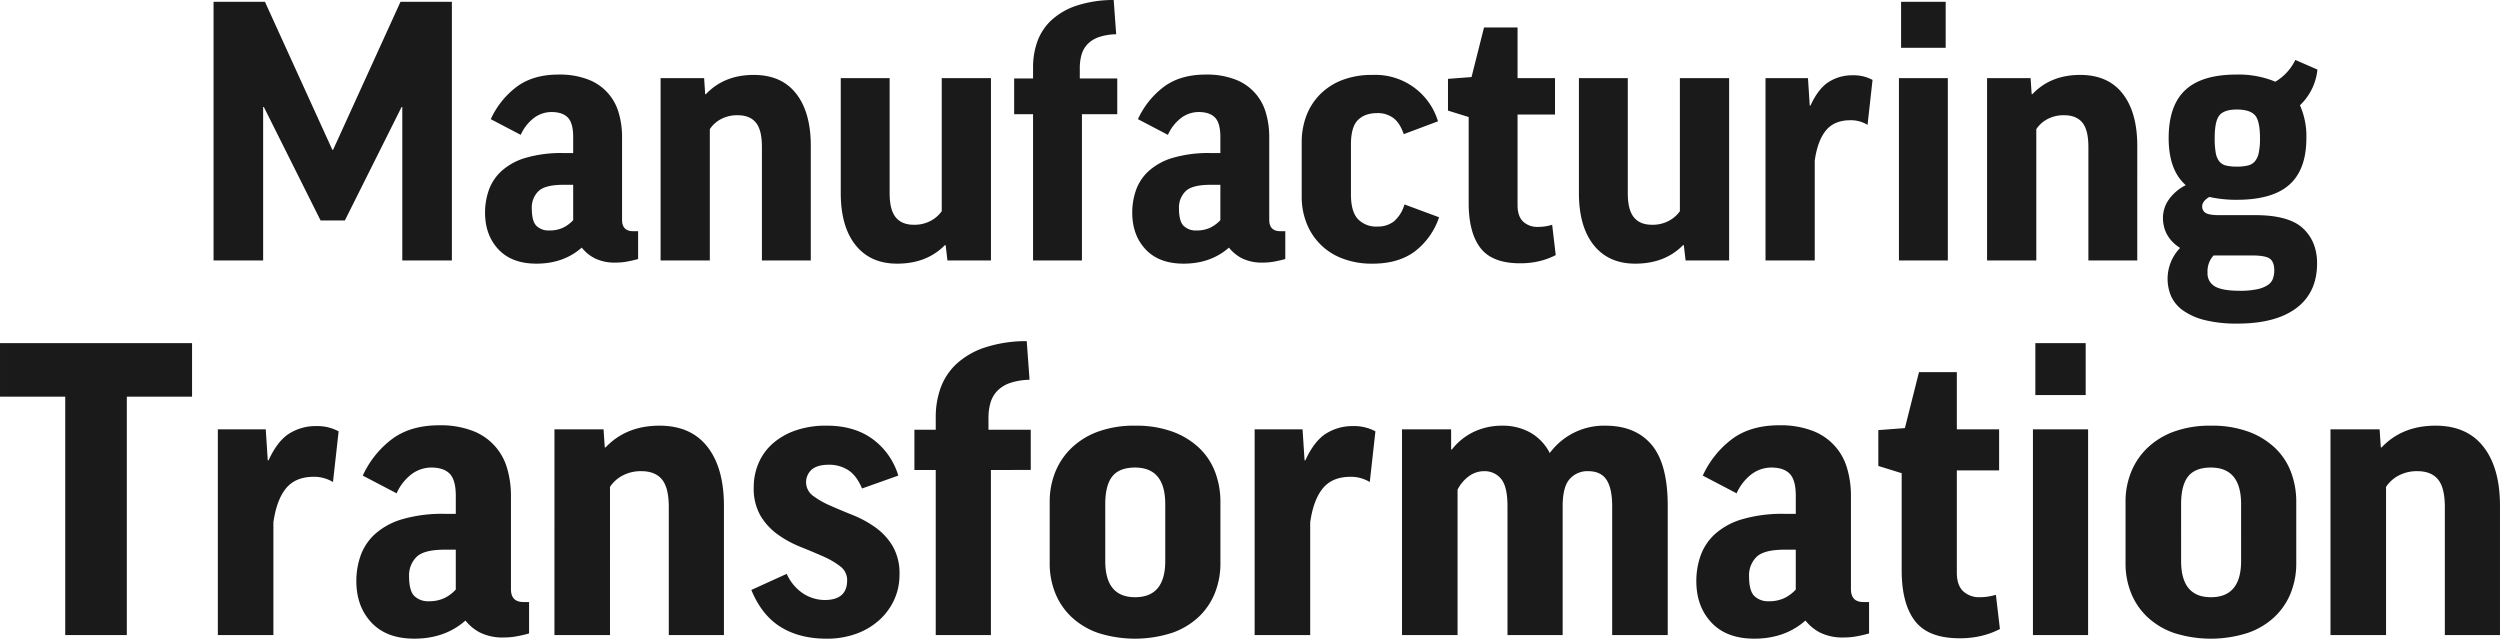 <svg xmlns="http://www.w3.org/2000/svg" width="981.022" height="250.622" viewBox="0 0 981.022 250.622">
  <g id="グループ_2338" data-name="グループ 2338" transform="translate(-107.198 -407.8)">
    <path id="パス_1063" data-name="パス 1063" d="M102.52,12.5V114H83.06V53.8h-.28L60.52,98.32H51L28.74,53.8h-.28V114H9V12.5H29.16L55.62,70.6h.28L82.36,12.5Zm15.26,46.06A33.1,33.1,0,0,1,128,45.82q6.44-4.76,16.38-4.76a31.124,31.124,0,0,1,11.48,1.89,19.649,19.649,0,0,1,12.11,13.09,33.287,33.287,0,0,1,1.33,9.52V98.04q0,4.48,4.34,4.48h1.96v10.92q-1.96.56-4.2.98a24.261,24.261,0,0,1-4.48.42,17.721,17.721,0,0,1-8.33-1.68,15.738,15.738,0,0,1-5.11-4.2q-7.14,6.3-17.78,6.3-9.66,0-14.91-5.6t-5.25-14.42a26.5,26.5,0,0,1,1.47-8.82,18.676,18.676,0,0,1,4.97-7.49,24.332,24.332,0,0,1,9.45-5.18,49.419,49.419,0,0,1,14.77-1.89h3.92v-6.3q0-5.46-2.1-7.63t-6.44-2.17a11.532,11.532,0,0,0-6.65,2.17,16.987,16.987,0,0,0-5.39,6.79Zm22.96,43.68a12.436,12.436,0,0,0,5.32-1.05,13.135,13.135,0,0,0,4.06-3.01V84.32H146.2q-7.14,0-9.73,2.52a8.947,8.947,0,0,0-2.59,6.72q0,5.04,1.82,6.86A6.812,6.812,0,0,0,140.74,102.24Zm63,11.76H184.42V42.46H201.5l.42,6.3h.28q7.14-7.56,18.76-7.56,10.92,0,16.66,7.35t5.74,20.51V114H224.18V69.48q0-6.72-2.38-9.59t-7.14-2.87a13.444,13.444,0,0,0-6.58,1.54,11.822,11.822,0,0,0-4.34,3.92Zm91-71.54h19.32V114H296.98l-.7-6.02H296q-7.14,7.28-18.76,7.28-10.5,0-16.31-7.28t-5.81-20.44V42.46H274.3V87.68q0,6.44,2.38,9.38t7.14,2.94a13.444,13.444,0,0,0,6.58-1.54,12.367,12.367,0,0,0,4.34-3.78ZM363.62,56.6H349.76V114H330.58V56.6h-7.42v-14h7.42V38.26a29.885,29.885,0,0,1,1.68-10.15,21.324,21.324,0,0,1,5.39-8.26,27.03,27.03,0,0,1,9.73-5.74,46.288,46.288,0,0,1,14.84-2.31l.98,13.44a22.621,22.621,0,0,0-6.79,1.12A11.268,11.268,0,0,0,352,29.09a9.908,9.908,0,0,0-2.38,4.13,18.829,18.829,0,0,0-.7,5.32V42.6h14.7Zm8.12,1.96a33.1,33.1,0,0,1,10.22-12.74q6.44-4.76,16.38-4.76a31.124,31.124,0,0,1,11.48,1.89,19.649,19.649,0,0,1,12.11,13.09,33.287,33.287,0,0,1,1.33,9.52V98.04q0,4.48,4.34,4.48h1.96v10.92q-1.96.56-4.2.98a24.261,24.261,0,0,1-4.48.42,17.722,17.722,0,0,1-8.33-1.68,15.738,15.738,0,0,1-5.11-4.2q-7.14,6.3-17.78,6.3-9.66,0-14.91-5.6T369.5,95.24a26.5,26.5,0,0,1,1.47-8.82,18.676,18.676,0,0,1,4.97-7.49,24.332,24.332,0,0,1,9.45-5.18,49.419,49.419,0,0,1,14.77-1.89h3.92v-6.3q0-5.46-2.1-7.63t-6.44-2.17a11.532,11.532,0,0,0-6.65,2.17,16.986,16.986,0,0,0-5.39,6.79Zm22.96,43.68a12.436,12.436,0,0,0,5.32-1.05,13.135,13.135,0,0,0,4.06-3.01V84.32h-3.92q-7.14,0-9.73,2.52a8.947,8.947,0,0,0-2.59,6.72q0,5.04,1.82,6.86A6.812,6.812,0,0,0,394.7,102.24Zm81.34-37.8q-1.54-4.48-4.13-6.37a10.28,10.28,0,0,0-6.23-1.89q-4.9,0-7.63,2.73t-2.73,9.59V88.1q0,6.72,2.73,9.66a9.9,9.9,0,0,0,7.63,2.94,10.231,10.231,0,0,0,6.51-2.03,13.705,13.705,0,0,0,4.13-6.65l13.58,5.04a28.041,28.041,0,0,1-9.66,13.51q-6.44,4.69-16.38,4.69a31.9,31.9,0,0,1-12.25-2.17,24.031,24.031,0,0,1-13.86-14.14A28,28,0,0,1,436,89.08V67.52a28.979,28.979,0,0,1,1.75-10.08,23.874,23.874,0,0,1,5.25-8.4,24.746,24.746,0,0,1,8.68-5.74,32.3,32.3,0,0,1,12.18-2.1,25.641,25.641,0,0,1,25.62,18.2Zm59.36-7.7H520.7V92.3q0,4.34,2.17,6.44a8.2,8.2,0,0,0,5.95,2.1,18.953,18.953,0,0,0,5.46-.84l1.4,11.9a27.8,27.8,0,0,1-6.44,2.38,32.344,32.344,0,0,1-7.56.84q-10.92,0-15.54-6.02t-4.62-17.64V57.72L493.4,55.2V42.74l9.24-.7,4.9-19.46H520.7V42.46h14.7Zm49-14.28h19.32V114H586.64l-.7-6.02h-.28q-7.14,7.28-18.76,7.28-10.5,0-16.31-7.28t-5.81-20.44V42.46h19.18V87.68q0,6.44,2.38,9.38t7.14,2.94a13.444,13.444,0,0,0,6.58-1.54,12.367,12.367,0,0,0,4.34-3.78ZM658.04,60.8a12.5,12.5,0,0,0-6.72-1.82q-6.3,0-9.59,3.99T637.32,74.8V114H618V42.46h16.66l.7,10.78h.28q3.08-6.72,7.21-9.31a17.159,17.159,0,0,1,9.31-2.59A15.71,15.71,0,0,1,660,43.16Zm31.5-18.34V114H670.36V42.46ZM688.7,12.5V30.56H671.2V12.5ZM724.26,114H704.94V42.46h17.08l.42,6.3h.28q7.14-7.56,18.76-7.56,10.92,0,16.66,7.35t5.74,20.51V114H744.7V69.48q0-6.72-2.38-9.59t-7.14-2.87a13.444,13.444,0,0,0-6.58,1.54,11.822,11.822,0,0,0-4.34,3.92Zm78.68-23.8a48.4,48.4,0,0,1-10.78-1.12q-2.8,1.68-2.8,3.64a2.874,2.874,0,0,0,1.4,2.66q1.4.84,5.18.84h14.14q13.3,0,18.83,5.18t5.53,13.72q0,11.48-8.12,17.57t-23.1,6.09a51.066,51.066,0,0,1-12.95-1.4,25.041,25.041,0,0,1-8.47-3.78,13.949,13.949,0,0,1-4.62-5.53,17.445,17.445,0,0,1,3.5-18.97q-6.72-4.34-6.72-11.9a12.441,12.441,0,0,1,2.24-7,17.964,17.964,0,0,1,6.72-5.74q-6.72-5.88-6.72-18.48,0-12.74,6.51-18.83t20.09-6.09a37.45,37.45,0,0,1,15.26,2.8,20.012,20.012,0,0,0,7.84-8.54l8.68,3.78a22.28,22.28,0,0,1-6.86,14,29.9,29.9,0,0,1,2.52,12.88q0,12.32-6.65,18.27T802.94,90.2Zm-8.68-24.08a30.92,30.92,0,0,0,.42,5.67,7.459,7.459,0,0,0,1.4,3.36,4.856,4.856,0,0,0,2.66,1.61,17.67,17.67,0,0,0,4.2.42,18.586,18.586,0,0,0,4.27-.42,5.253,5.253,0,0,0,2.8-1.61,7.5,7.5,0,0,0,1.54-3.36,26.6,26.6,0,0,0,.49-5.67q0-7-2.03-9.17t-7.07-2.17q-4.9,0-6.79,2.24T794.26,66.12Zm-.42,45.92a9.087,9.087,0,0,0-2.38,6.72,5.806,5.806,0,0,0,2.94,5.46q2.94,1.68,9.66,1.68a31.423,31.423,0,0,0,7-.63,11.843,11.843,0,0,0,4.13-1.68,5.061,5.061,0,0,0,1.96-2.52,9.9,9.9,0,0,0,.49-3.15q0-3.36-1.75-4.62t-7.07-1.26Z" transform="translate(182 396)" fill="#1a1a1a"/>
    <path id="パス_1064" data-name="パス 1064" d="M82.564,14.45V35.464h-25.6V129H32.794V35.464H7.2V14.45Zm55.3,54.51a14.111,14.111,0,0,0-7.584-2.054q-7.11,0-10.823,4.5T114.48,84.76V129h-21.8V48.262h18.8l.79,12.166h.316q3.476-7.584,8.137-10.507A19.365,19.365,0,0,1,131.228,47a17.73,17.73,0,0,1,8.848,2.054Zm11.692-2.528A37.359,37.359,0,0,1,161.09,52.054q7.268-5.372,18.486-5.372a35.125,35.125,0,0,1,12.956,2.133A22.175,22.175,0,0,1,206.2,63.588a37.567,37.567,0,0,1,1.5,10.744v36.656q0,5.056,4.9,5.056h2.212v12.324q-2.212.632-4.74,1.106a27.38,27.38,0,0,1-5.056.474,20,20,0,0,1-9.4-1.9,17.761,17.761,0,0,1-5.767-4.74q-8.058,7.11-20.066,7.11-10.9,0-16.827-6.32t-5.925-16.274a29.912,29.912,0,0,1,1.659-9.954,21.077,21.077,0,0,1,5.609-8.453,27.46,27.46,0,0,1,10.665-5.846,55.773,55.773,0,0,1,16.669-2.133h4.424v-7.11q0-6.162-2.37-8.611t-7.268-2.449a13.014,13.014,0,0,0-7.505,2.449,19.171,19.171,0,0,0-6.083,7.663Zm25.912,49.3a14.035,14.035,0,0,0,6-1.185,14.823,14.823,0,0,0,4.582-3.4V95.5H181.63q-8.058,0-10.981,2.844a10.1,10.1,0,0,0-2.923,7.584q0,5.688,2.054,7.742A7.687,7.687,0,0,0,175.468,115.728ZM246.568,129h-21.8V48.262H244.04l.474,7.11h.316Q252.888,46.84,266,46.84q12.324,0,18.8,8.295t6.478,23.147V129H269.636V78.756q0-7.584-2.686-10.823t-8.058-3.239a15.172,15.172,0,0,0-7.426,1.738,13.342,13.342,0,0,0-4.9,4.424Zm98.908-57.512q-2.212-5.214-5.53-7.268a13.823,13.823,0,0,0-7.426-2.054q-4.582,0-6.794,1.9a6.625,6.625,0,0,0,.474,10.27,33.542,33.542,0,0,0,6.794,3.871q4.108,1.817,8.848,3.713a42.3,42.3,0,0,1,8.848,4.819,24.525,24.525,0,0,1,6.794,7.347A21.315,21.315,0,0,1,360.17,105.3a23.293,23.293,0,0,1-2.133,9.954,24.482,24.482,0,0,1-5.925,7.979,27.322,27.322,0,0,1-9.006,5.293,33.539,33.539,0,0,1-11.534,1.9q-10.586,0-18.012-4.582T302.026,111.3l13.9-6.32a17.8,17.8,0,0,0,6.715,7.9,15.9,15.9,0,0,0,8.137,2.37q8.848,0,8.848-7.742a6.661,6.661,0,0,0-2.686-5.451,31.238,31.238,0,0,0-6.794-3.95q-4.108-1.817-8.848-3.713a42.3,42.3,0,0,1-8.848-4.819,24.525,24.525,0,0,1-6.794-7.347,21.315,21.315,0,0,1-2.686-11.218,23.809,23.809,0,0,1,1.9-9.48,21.5,21.5,0,0,1,5.53-7.663,26.843,26.843,0,0,1,8.927-5.135,36.244,36.244,0,0,1,12.245-1.9q10.9,0,18.091,5.293a27.52,27.52,0,0,1,10.033,14.3Zm66.2-7.268H396.036V129H374.39V64.22h-8.374V48.42h8.374v-4.9a33.727,33.727,0,0,1,1.9-11.455,24.066,24.066,0,0,1,6.083-9.322,30.505,30.505,0,0,1,10.981-6.478A52.239,52.239,0,0,1,410.1,13.66L411.2,28.828a25.53,25.53,0,0,0-7.663,1.264,12.716,12.716,0,0,0-4.977,3.081,11.182,11.182,0,0,0-2.686,4.661,21.25,21.25,0,0,0-.79,6V48.42h16.59ZM486.1,100.876a30.967,30.967,0,0,1-2.133,11.534,26.453,26.453,0,0,1-6.32,9.4,29.32,29.32,0,0,1-10.507,6.32,47.51,47.51,0,0,1-29.151,0,29.427,29.427,0,0,1-10.428-6.32,26.453,26.453,0,0,1-6.32-9.4,30.967,30.967,0,0,1-2.133-11.534V76.7a30.967,30.967,0,0,1,2.133-11.534,27.231,27.231,0,0,1,6.32-9.48,29.72,29.72,0,0,1,10.428-6.478A41.084,41.084,0,0,1,452.6,46.84a41.586,41.586,0,0,1,14.773,2.37,30.352,30.352,0,0,1,10.428,6.4,25.446,25.446,0,0,1,6.241,9.48A32.66,32.66,0,0,1,486.1,76.7Zm-45.188-.948q0,14.22,11.692,14.22,11.85,0,11.85-14.22V77.65q0-14.378-11.85-14.378-6.162,0-8.927,3.476t-2.765,10.9ZM544.714,68.96a14.111,14.111,0,0,0-7.584-2.054q-7.11,0-10.823,4.5T521.33,84.76V129h-21.8V48.262h18.8l.79,12.166h.316q3.476-7.584,8.137-10.507A19.365,19.365,0,0,1,538.078,47a17.73,17.73,0,0,1,8.848,2.054ZM620.4,129H598.75V78.44q0-7.742-2.528-10.744a8.255,8.255,0,0,0-6.636-3,9.973,9.973,0,0,0-6.083,2.054,14.434,14.434,0,0,0-4.345,5.214V129h-21.8V48.262H576.63v7.9h.316a24,24,0,0,1,8.69-6.952,25.731,25.731,0,0,1,11.06-2.37,22.17,22.17,0,0,1,10.981,2.686,19.235,19.235,0,0,1,7.663,8.058,26.37,26.37,0,0,1,21.8-10.744q11.85,0,18.17,7.5t6.32,23.937V129h-21.8V78.44q0-6.952-2.212-10.349t-7.268-3.4a9.208,9.208,0,0,0-7.189,3.081Q620.4,70.856,620.4,78.44ZM675.38,66.432a37.358,37.358,0,0,1,11.534-14.378q7.268-5.372,18.486-5.372a35.125,35.125,0,0,1,12.956,2.133,22.175,22.175,0,0,1,13.667,14.773,37.567,37.567,0,0,1,1.5,10.744v36.656q0,5.056,4.9,5.056h2.212v12.324q-2.212.632-4.74,1.106a27.381,27.381,0,0,1-5.056.474,20,20,0,0,1-9.4-1.9,17.761,17.761,0,0,1-5.767-4.74q-8.058,7.11-20.066,7.11-10.9,0-16.827-6.32t-5.925-16.274a29.912,29.912,0,0,1,1.659-9.954,21.077,21.077,0,0,1,5.609-8.453,27.46,27.46,0,0,1,10.665-5.846,55.773,55.773,0,0,1,16.669-2.133h4.424v-7.11q0-6.162-2.37-8.611t-7.268-2.449a13.014,13.014,0,0,0-7.5,2.449,19.17,19.17,0,0,0-6.083,7.663Zm25.912,49.3a14.035,14.035,0,0,0,6-1.185,14.823,14.823,0,0,0,4.582-3.4V95.5h-4.424q-8.058,0-10.981,2.844a10.1,10.1,0,0,0-2.923,7.584q0,5.688,2.054,7.742A7.687,7.687,0,0,0,701.292,115.728Zm90.376-51.35h-16.59V104.51q0,4.9,2.449,7.268a9.249,9.249,0,0,0,6.715,2.37,21.39,21.39,0,0,0,6.162-.948l1.58,13.43a31.373,31.373,0,0,1-7.268,2.686,36.5,36.5,0,0,1-8.532.948q-12.324,0-17.538-6.794t-5.214-19.908V65.484l-9.164-2.844V48.578l10.428-.79,5.53-21.962h14.852V48.262h16.59Zm34.918-16.116V129H804.94V48.262Zm-.948-33.812V34.832h-19.75V14.45Zm82.634,86.426a30.967,30.967,0,0,1-2.133,11.534,26.453,26.453,0,0,1-6.32,9.4,29.32,29.32,0,0,1-10.507,6.32,47.51,47.51,0,0,1-29.151,0,29.427,29.427,0,0,1-10.428-6.32,26.453,26.453,0,0,1-6.32-9.4,30.967,30.967,0,0,1-2.133-11.534V76.7a30.967,30.967,0,0,1,2.133-11.534,27.231,27.231,0,0,1,6.32-9.48,29.72,29.72,0,0,1,10.428-6.478,41.084,41.084,0,0,1,14.615-2.37,41.585,41.585,0,0,1,14.773,2.37,30.351,30.351,0,0,1,10.428,6.4,25.446,25.446,0,0,1,6.241,9.48A32.66,32.66,0,0,1,908.272,76.7Zm-45.188-.948q0,14.22,11.692,14.22,11.85,0,11.85-14.22V77.65q0-14.378-11.85-14.378-6.162,0-8.927,3.476t-2.765,10.9ZM943.506,129H921.7V48.262h19.276l.474,7.11h.316q8.058-8.532,21.172-8.532,12.324,0,18.8,8.295t6.478,23.147V129H966.574V78.756q0-7.584-2.686-10.823t-8.058-3.239a15.172,15.172,0,0,0-7.426,1.738,13.341,13.341,0,0,0-4.9,4.424Z" transform="translate(100 528)" fill="#1a1a1a"/>
  </g>
</svg>
